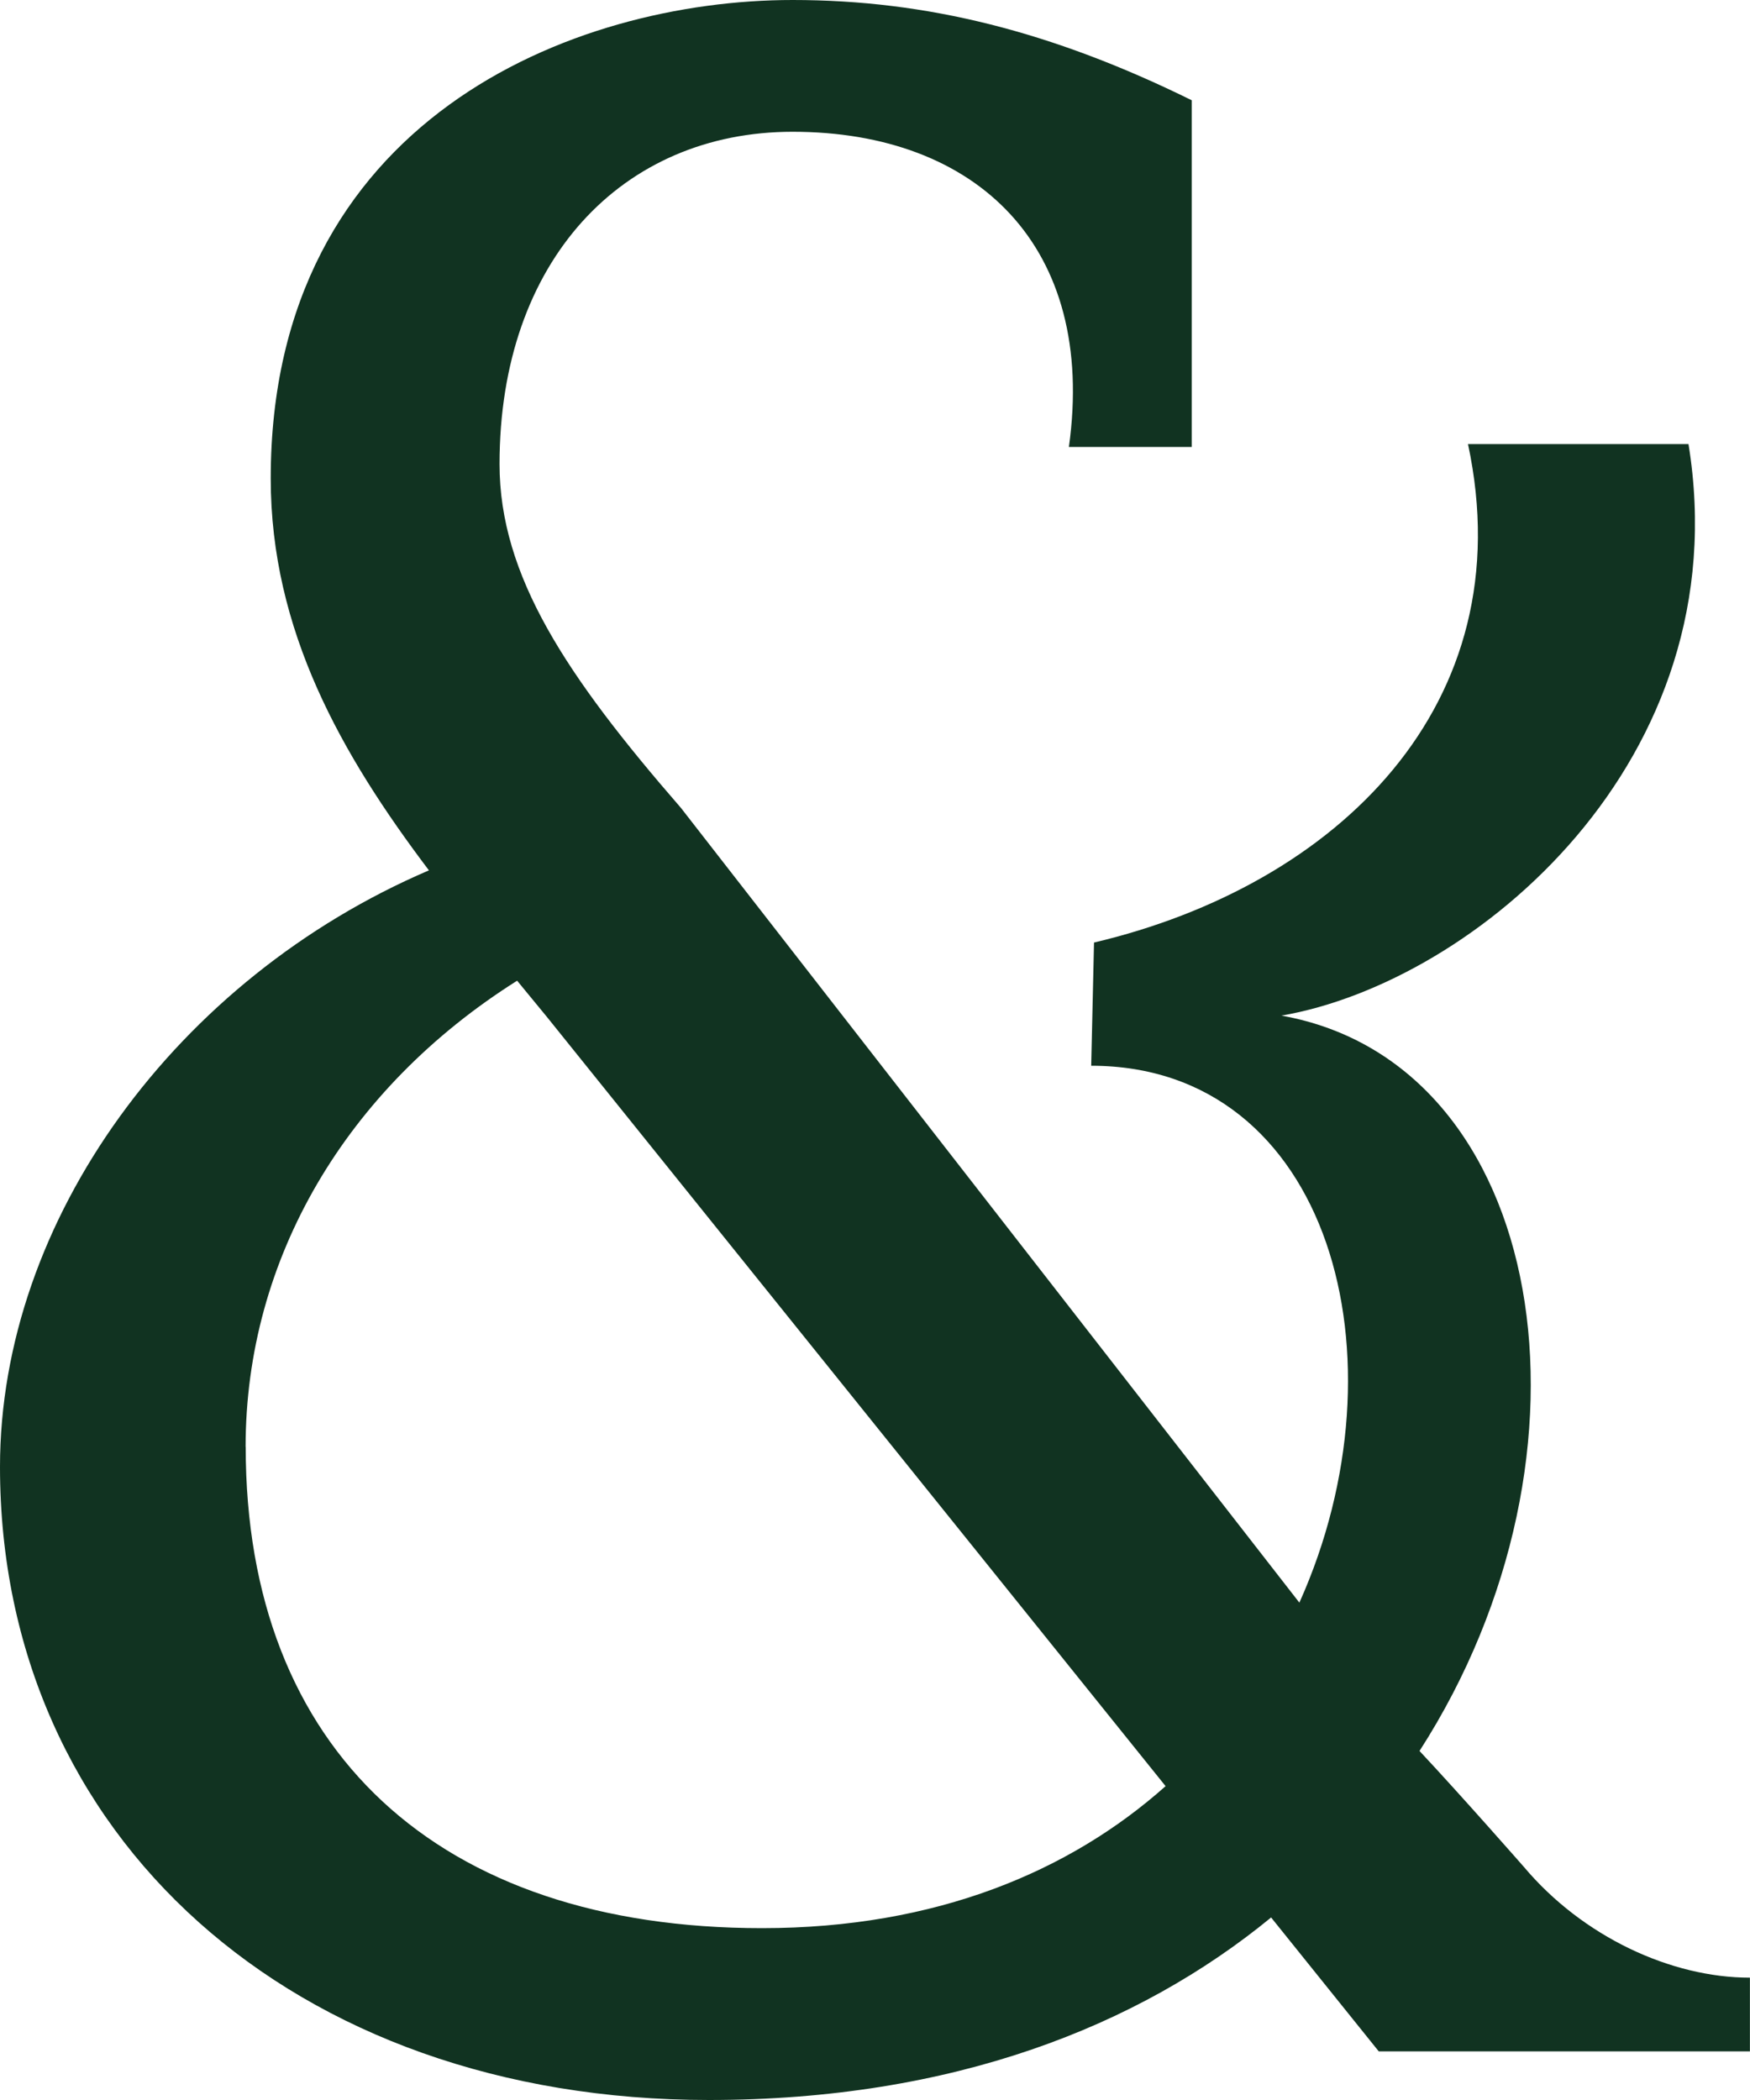 <svg fill="none" height="24" viewBox="0 0 20 24" width="20" xmlns="http://www.w3.org/2000/svg"><path d="m12.217 5.108h1.403v-3.962c-1.595-.786-3.03-1.146-4.561-1.146-2.52 0-5.965 1.375-5.965 5.468 0 1.738.809 3.157 1.808 4.479-2.886 1.236-4.902 3.997-4.902 6.817 0 4.224 3.349 7.236 8.102 7.236 2.784 0 4.907-.841 6.425-2.086l1.23 1.53h4.242v-.842c-.899 0-1.91-.466-2.584-1.267 0 0-.723-.824-1.192-1.324 2.197-3.413 1.468-7.86-1.578-8.404 2.203-.379 5.24-2.914 4.652-6.532h-2.52c.638 2.98-1.499 5.042-4.274 5.697l-.032 1.408c2.731 0 3.634 3.344 2.379 6.136l-7.068-9.083c-1.308-1.506-2.073-2.652-2.073-3.929 0-2.325 1.404-3.798 3.349-3.798 2.105 0 3.477 1.31 3.158 3.602zm-9.41 11.427c0-2.147 1.148-4.094 3.103-5.327.114.139.228.277.342.416l7.069 8.789c-1.089.97-2.617 1.623-4.612 1.623-3.7 0-5.901-2.03-5.901-5.501z" fill="#113321"/></svg>
